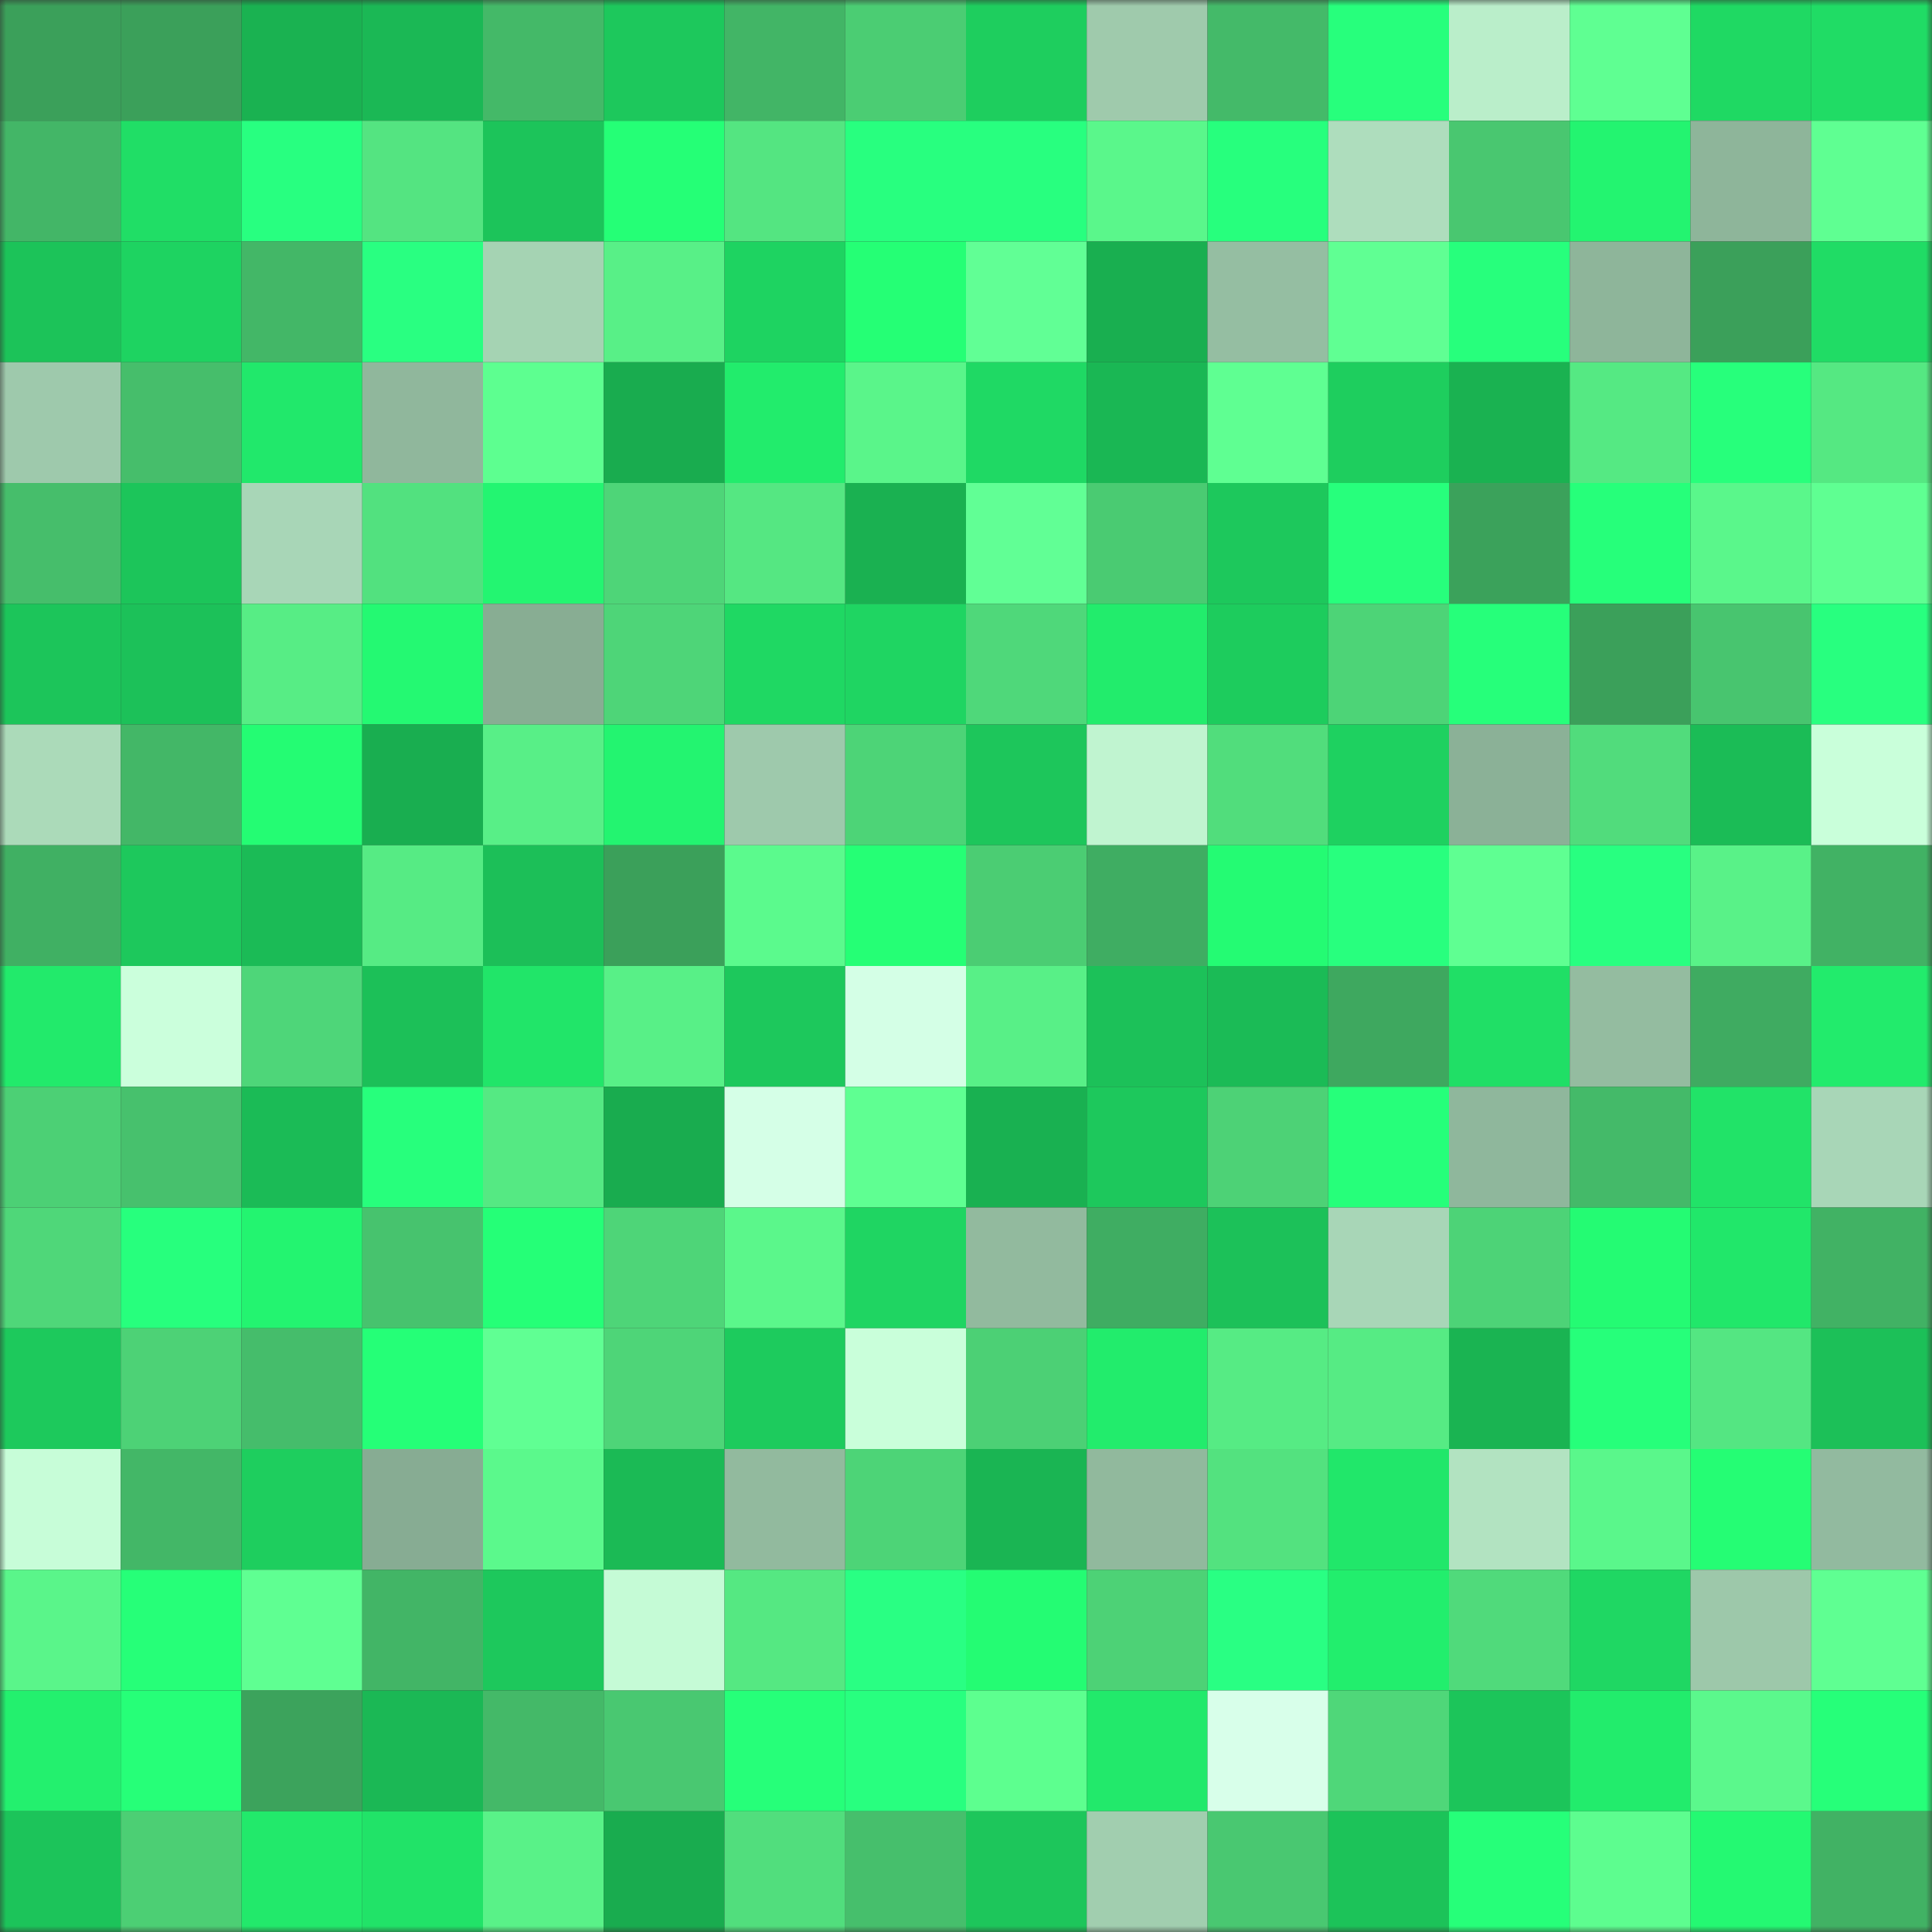 <svg viewBox="0 0 160 160" fill="none" role="img" xmlns="http://www.w3.org/2000/svg" width="240" height="240" name="lens%2Ckakisaki.lens"><rect x="0" y="0" width="160" height="160" fill="#333333" stroke="none"/><mask id="1640157214" mask-type="alpha" maskUnits="userSpaceOnUse" x="0" y="0" width="160" height="160"><rect width="160" height="160" fill="#FFFFFF"></rect></mask><g mask="url(#1640157214)"><rect x="0" y="0" width="10" height="10" fill="#3ba05a"></rect><rect x="10" y="0" width="10" height="10" fill="#3ba05a"></rect><rect x="20" y="0" width="10" height="10" fill="#1ab251"></rect><rect x="30" y="0" width="10" height="10" fill="#1bb855"></rect><rect x="40" y="0" width="10" height="10" fill="#44b968"></rect><rect x="50" y="0" width="10" height="10" fill="#1dc85c"></rect><rect x="60" y="0" width="10" height="10" fill="#42b566"></rect><rect x="70" y="0" width="10" height="10" fill="#4bcd73"></rect><rect x="80" y="0" width="10" height="10" fill="#1ece5e"></rect><rect x="90" y="0" width="10" height="10" fill="#9fcaac"></rect><rect x="100" y="0" width="10" height="10" fill="#44ba69"></rect><rect x="110" y="0" width="10" height="10" fill="#27ff7c"></rect><rect x="120" y="0" width="10" height="10" fill="#baeeca"></rect><rect x="130" y="0" width="10" height="10" fill="#5fff92"></rect><rect x="140" y="0" width="10" height="10" fill="#1fd963"></rect><rect x="150" y="0" width="10" height="10" fill="#20dc65"></rect><rect x="0" y="10" width="10" height="10" fill="#43b667"></rect><rect x="10" y="10" width="10" height="10" fill="#20de66"></rect><rect x="20" y="10" width="10" height="10" fill="#28ff80"></rect><rect x="30" y="10" width="10" height="10" fill="#54e481"></rect><rect x="40" y="10" width="10" height="10" fill="#1cc45a"></rect><rect x="50" y="10" width="10" height="10" fill="#25ff76"></rect><rect x="60" y="10" width="10" height="10" fill="#54e581"></rect><rect x="70" y="10" width="10" height="10" fill="#28ff7f"></rect><rect x="80" y="10" width="10" height="10" fill="#28ff7f"></rect><rect x="90" y="10" width="10" height="10" fill="#5af78b"></rect><rect x="100" y="10" width="10" height="10" fill="#27ff7d"></rect><rect x="110" y="10" width="10" height="10" fill="#aeddbd"></rect><rect x="120" y="10" width="10" height="10" fill="#49c770"></rect><rect x="130" y="10" width="10" height="10" fill="#23f470"></rect><rect x="140" y="10" width="10" height="10" fill="#8eb59a"></rect><rect x="150" y="10" width="10" height="10" fill="#5fff92"></rect><rect x="0" y="20" width="10" height="10" fill="#1cc359"></rect><rect x="10" y="20" width="10" height="10" fill="#1ed361"></rect><rect x="20" y="20" width="10" height="10" fill="#43b767"></rect><rect x="30" y="20" width="10" height="10" fill="#29ff81"></rect><rect x="40" y="20" width="10" height="10" fill="#a5d3b3"></rect><rect x="50" y="20" width="10" height="10" fill="#58f087"></rect><rect x="60" y="20" width="10" height="10" fill="#1ed361"></rect><rect x="70" y="20" width="10" height="10" fill="#25ff75"></rect><rect x="80" y="20" width="10" height="10" fill="#61ff95"></rect><rect x="90" y="20" width="10" height="10" fill="#19af50"></rect><rect x="100" y="20" width="10" height="10" fill="#95bea2"></rect><rect x="110" y="20" width="10" height="10" fill="#60ff93"></rect><rect x="120" y="20" width="10" height="10" fill="#27ff7c"></rect><rect x="130" y="20" width="10" height="10" fill="#8eb59a"></rect><rect x="140" y="20" width="10" height="10" fill="#3ba05a"></rect><rect x="150" y="20" width="10" height="10" fill="#20dc65"></rect><rect x="0" y="30" width="10" height="10" fill="#9ec9ac"></rect><rect x="10" y="30" width="10" height="10" fill="#46be6b"></rect><rect x="20" y="30" width="10" height="10" fill="#21e86b"></rect><rect x="30" y="30" width="10" height="10" fill="#90b79c"></rect><rect x="40" y="30" width="10" height="10" fill="#5dff90"></rect><rect x="50" y="30" width="10" height="10" fill="#19ac4f"></rect><rect x="60" y="30" width="10" height="10" fill="#22ec6c"></rect><rect x="70" y="30" width="10" height="10" fill="#5af58a"></rect><rect x="80" y="30" width="10" height="10" fill="#1fd964"></rect><rect x="90" y="30" width="10" height="10" fill="#1ab754"></rect><rect x="100" y="30" width="10" height="10" fill="#5fff92"></rect><rect x="110" y="30" width="10" height="10" fill="#1ece5e"></rect><rect x="120" y="30" width="10" height="10" fill="#1ab251"></rect><rect x="130" y="30" width="10" height="10" fill="#55e983"></rect><rect x="140" y="30" width="10" height="10" fill="#27ff7b"></rect><rect x="150" y="30" width="10" height="10" fill="#55e882"></rect><rect x="0" y="40" width="10" height="10" fill="#46be6b"></rect><rect x="10" y="40" width="10" height="10" fill="#1cc55a"></rect><rect x="20" y="40" width="10" height="10" fill="#a8d6b7"></rect><rect x="30" y="40" width="10" height="10" fill="#52e17f"></rect><rect x="40" y="40" width="10" height="10" fill="#23f571"></rect><rect x="50" y="40" width="10" height="10" fill="#4ed578"></rect><rect x="60" y="40" width="10" height="10" fill="#55e782"></rect><rect x="70" y="40" width="10" height="10" fill="#1ab151"></rect><rect x="80" y="40" width="10" height="10" fill="#61ff95"></rect><rect x="90" y="40" width="10" height="10" fill="#4acb72"></rect><rect x="100" y="40" width="10" height="10" fill="#1dc85c"></rect><rect x="110" y="40" width="10" height="10" fill="#27ff7c"></rect><rect x="120" y="40" width="10" height="10" fill="#3ba25b"></rect><rect x="130" y="40" width="10" height="10" fill="#26ff7a"></rect><rect x="140" y="40" width="10" height="10" fill="#5af78b"></rect><rect x="150" y="40" width="10" height="10" fill="#5fff92"></rect><rect x="0" y="50" width="10" height="10" fill="#1cc55a"></rect><rect x="10" y="50" width="10" height="10" fill="#1cc159"></rect><rect x="20" y="50" width="10" height="10" fill="#57ed85"></rect><rect x="30" y="50" width="10" height="10" fill="#24f972"></rect><rect x="40" y="50" width="10" height="10" fill="#88ad93"></rect><rect x="50" y="50" width="10" height="10" fill="#4ed578"></rect><rect x="60" y="50" width="10" height="10" fill="#1fd863"></rect><rect x="70" y="50" width="10" height="10" fill="#1fd562"></rect><rect x="80" y="50" width="10" height="10" fill="#4fd87a"></rect><rect x="90" y="50" width="10" height="10" fill="#22ec6c"></rect><rect x="100" y="50" width="10" height="10" fill="#1dcc5d"></rect><rect x="110" y="50" width="10" height="10" fill="#4dd477"></rect><rect x="120" y="50" width="10" height="10" fill="#26ff7a"></rect><rect x="130" y="50" width="10" height="10" fill="#3ba05a"></rect><rect x="140" y="50" width="10" height="10" fill="#48c56f"></rect><rect x="150" y="50" width="10" height="10" fill="#28ff7f"></rect><rect x="0" y="60" width="10" height="10" fill="#abdab9"></rect><rect x="10" y="60" width="10" height="10" fill="#43b767"></rect><rect x="20" y="60" width="10" height="10" fill="#24fc73"></rect><rect x="30" y="60" width="10" height="10" fill="#19ae50"></rect><rect x="40" y="60" width="10" height="10" fill="#58ef87"></rect><rect x="50" y="60" width="10" height="10" fill="#23f470"></rect><rect x="60" y="60" width="10" height="10" fill="#9ec9ac"></rect><rect x="70" y="60" width="10" height="10" fill="#4dd477"></rect><rect x="80" y="60" width="10" height="10" fill="#1dc65b"></rect><rect x="90" y="60" width="10" height="10" fill="#c0f4d0"></rect><rect x="100" y="60" width="10" height="10" fill="#51dd7c"></rect><rect x="110" y="60" width="10" height="10" fill="#1ed160"></rect><rect x="120" y="60" width="10" height="10" fill="#8bb197"></rect><rect x="130" y="60" width="10" height="10" fill="#51dc7c"></rect><rect x="140" y="60" width="10" height="10" fill="#1bbc56"></rect><rect x="150" y="60" width="10" height="10" fill="#c9ffda"></rect><rect x="0" y="70" width="10" height="10" fill="#40b063"></rect><rect x="10" y="70" width="10" height="10" fill="#1dc85c"></rect><rect x="20" y="70" width="10" height="10" fill="#1bbb56"></rect><rect x="30" y="70" width="10" height="10" fill="#56eb84"></rect><rect x="40" y="70" width="10" height="10" fill="#1cbf58"></rect><rect x="50" y="70" width="10" height="10" fill="#3ba05a"></rect><rect x="60" y="70" width="10" height="10" fill="#5bfa8d"></rect><rect x="70" y="70" width="10" height="10" fill="#25ff75"></rect><rect x="80" y="70" width="10" height="10" fill="#4bcd73"></rect><rect x="90" y="70" width="10" height="10" fill="#3fad62"></rect><rect x="100" y="70" width="10" height="10" fill="#24fb73"></rect><rect x="110" y="70" width="10" height="10" fill="#28ff7e"></rect><rect x="120" y="70" width="10" height="10" fill="#5fff92"></rect><rect x="130" y="70" width="10" height="10" fill="#28ff80"></rect><rect x="140" y="70" width="10" height="10" fill="#59f288"></rect><rect x="150" y="70" width="10" height="10" fill="#41b264"></rect><rect x="0" y="80" width="10" height="10" fill="#22ea6b"></rect><rect x="10" y="80" width="10" height="10" fill="#cbffdc"></rect><rect x="20" y="80" width="10" height="10" fill="#4ed679"></rect><rect x="30" y="80" width="10" height="10" fill="#1cc058"></rect><rect x="40" y="80" width="10" height="10" fill="#21e569"></rect><rect x="50" y="80" width="10" height="10" fill="#58f087"></rect><rect x="60" y="80" width="10" height="10" fill="#1dc85c"></rect><rect x="70" y="80" width="10" height="10" fill="#d4ffe6"></rect><rect x="80" y="80" width="10" height="10" fill="#58f087"></rect><rect x="90" y="80" width="10" height="10" fill="#1cc159"></rect><rect x="100" y="80" width="10" height="10" fill="#1bbb56"></rect><rect x="110" y="80" width="10" height="10" fill="#3ea85f"></rect><rect x="120" y="80" width="10" height="10" fill="#20df66"></rect><rect x="130" y="80" width="10" height="10" fill="#94bca0"></rect><rect x="140" y="80" width="10" height="10" fill="#3fab61"></rect><rect x="150" y="80" width="10" height="10" fill="#22eb6c"></rect><rect x="0" y="90" width="10" height="10" fill="#4cd075"></rect><rect x="10" y="90" width="10" height="10" fill="#47c16d"></rect><rect x="20" y="90" width="10" height="10" fill="#1bbb56"></rect><rect x="30" y="90" width="10" height="10" fill="#27ff7c"></rect><rect x="40" y="90" width="10" height="10" fill="#55e983"></rect><rect x="50" y="90" width="10" height="10" fill="#19ac4f"></rect><rect x="60" y="90" width="10" height="10" fill="#d5ffe7"></rect><rect x="70" y="90" width="10" height="10" fill="#5fff92"></rect><rect x="80" y="90" width="10" height="10" fill="#19b151"></rect><rect x="90" y="90" width="10" height="10" fill="#1dc85c"></rect><rect x="100" y="90" width="10" height="10" fill="#4dd276"></rect><rect x="110" y="90" width="10" height="10" fill="#26ff7a"></rect><rect x="120" y="90" width="10" height="10" fill="#8fb79c"></rect><rect x="130" y="90" width="10" height="10" fill="#44ba69"></rect><rect x="140" y="90" width="10" height="10" fill="#21e368"></rect><rect x="150" y="90" width="10" height="10" fill="#a8d6b7"></rect><rect x="0" y="100" width="10" height="10" fill="#4fd779"></rect><rect x="10" y="100" width="10" height="10" fill="#27ff7d"></rect><rect x="20" y="100" width="10" height="10" fill="#23f470"></rect><rect x="30" y="100" width="10" height="10" fill="#47c36e"></rect><rect x="40" y="100" width="10" height="10" fill="#25ff77"></rect><rect x="50" y="100" width="10" height="10" fill="#4ed578"></rect><rect x="60" y="100" width="10" height="10" fill="#5bf78b"></rect><rect x="70" y="100" width="10" height="10" fill="#1fd562"></rect><rect x="80" y="100" width="10" height="10" fill="#92ba9e"></rect><rect x="90" y="100" width="10" height="10" fill="#3fad62"></rect><rect x="100" y="100" width="10" height="10" fill="#1cc159"></rect><rect x="110" y="100" width="10" height="10" fill="#a8d6b7"></rect><rect x="120" y="100" width="10" height="10" fill="#4dd377"></rect><rect x="130" y="100" width="10" height="10" fill="#24fb73"></rect><rect x="140" y="100" width="10" height="10" fill="#21e76a"></rect><rect x="150" y="100" width="10" height="10" fill="#41b264"></rect><rect x="0" y="110" width="10" height="10" fill="#1dc95c"></rect><rect x="10" y="110" width="10" height="10" fill="#4dd276"></rect><rect x="20" y="110" width="10" height="10" fill="#45bd6b"></rect><rect x="30" y="110" width="10" height="10" fill="#25ff77"></rect><rect x="40" y="110" width="10" height="10" fill="#60ff93"></rect><rect x="50" y="110" width="10" height="10" fill="#4ed578"></rect><rect x="60" y="110" width="10" height="10" fill="#1dcb5d"></rect><rect x="70" y="110" width="10" height="10" fill="#c9ffda"></rect><rect x="80" y="110" width="10" height="10" fill="#4cd075"></rect><rect x="90" y="110" width="10" height="10" fill="#22ec6c"></rect><rect x="100" y="110" width="10" height="10" fill="#56eb84"></rect><rect x="110" y="110" width="10" height="10" fill="#56eb84"></rect><rect x="120" y="110" width="10" height="10" fill="#1ab452"></rect><rect x="130" y="110" width="10" height="10" fill="#26ff7a"></rect><rect x="140" y="110" width="10" height="10" fill="#54e682"></rect><rect x="150" y="110" width="10" height="10" fill="#1cc058"></rect><rect x="0" y="120" width="10" height="10" fill="#c7fdd8"></rect><rect x="10" y="120" width="10" height="10" fill="#43b767"></rect><rect x="20" y="120" width="10" height="10" fill="#1ece5e"></rect><rect x="30" y="120" width="10" height="10" fill="#87ac93"></rect><rect x="40" y="120" width="10" height="10" fill="#5bf98c"></rect><rect x="50" y="120" width="10" height="10" fill="#1bba55"></rect><rect x="60" y="120" width="10" height="10" fill="#92ba9e"></rect><rect x="70" y="120" width="10" height="10" fill="#4dd477"></rect><rect x="80" y="120" width="10" height="10" fill="#1ab553"></rect><rect x="90" y="120" width="10" height="10" fill="#91b99d"></rect><rect x="100" y="120" width="10" height="10" fill="#53e27f"></rect><rect x="110" y="120" width="10" height="10" fill="#21e76a"></rect><rect x="120" y="120" width="10" height="10" fill="#b2e3c1"></rect><rect x="130" y="120" width="10" height="10" fill="#5af78b"></rect><rect x="140" y="120" width="10" height="10" fill="#25fd74"></rect><rect x="150" y="120" width="10" height="10" fill="#92ba9f"></rect><rect x="0" y="130" width="10" height="10" fill="#5af58a"></rect><rect x="10" y="130" width="10" height="10" fill="#26ff78"></rect><rect x="20" y="130" width="10" height="10" fill="#5fff92"></rect><rect x="30" y="130" width="10" height="10" fill="#42b566"></rect><rect x="40" y="130" width="10" height="10" fill="#1dc85c"></rect><rect x="50" y="130" width="10" height="10" fill="#c5fbd6"></rect><rect x="60" y="130" width="10" height="10" fill="#55e882"></rect><rect x="70" y="130" width="10" height="10" fill="#29ff83"></rect><rect x="80" y="130" width="10" height="10" fill="#24fc73"></rect><rect x="90" y="130" width="10" height="10" fill="#4dd276"></rect><rect x="100" y="130" width="10" height="10" fill="#29ff83"></rect><rect x="110" y="130" width="10" height="10" fill="#22ee6d"></rect><rect x="120" y="130" width="10" height="10" fill="#50da7b"></rect><rect x="130" y="130" width="10" height="10" fill="#1fd763"></rect><rect x="140" y="130" width="10" height="10" fill="#9dc8aa"></rect><rect x="150" y="130" width="10" height="10" fill="#5fff92"></rect><rect x="0" y="140" width="10" height="10" fill="#23f06e"></rect><rect x="10" y="140" width="10" height="10" fill="#26ff78"></rect><rect x="20" y="140" width="10" height="10" fill="#3ca35c"></rect><rect x="30" y="140" width="10" height="10" fill="#1bb855"></rect><rect x="40" y="140" width="10" height="10" fill="#44b968"></rect><rect x="50" y="140" width="10" height="10" fill="#49c871"></rect><rect x="60" y="140" width="10" height="10" fill="#26ff79"></rect><rect x="70" y="140" width="10" height="10" fill="#28ff7f"></rect><rect x="80" y="140" width="10" height="10" fill="#5dff8f"></rect><rect x="90" y="140" width="10" height="10" fill="#22e96b"></rect><rect x="100" y="140" width="10" height="10" fill="#d8ffea"></rect><rect x="110" y="140" width="10" height="10" fill="#4fd779"></rect><rect x="120" y="140" width="10" height="10" fill="#1cc55a"></rect><rect x="130" y="140" width="10" height="10" fill="#22ec6c"></rect><rect x="140" y="140" width="10" height="10" fill="#5bf88c"></rect><rect x="150" y="140" width="10" height="10" fill="#26ff79"></rect><rect x="0" y="150" width="10" height="10" fill="#1cc45a"></rect><rect x="10" y="150" width="10" height="10" fill="#4ccf74"></rect><rect x="20" y="150" width="10" height="10" fill="#22e96b"></rect><rect x="30" y="150" width="10" height="10" fill="#21e368"></rect><rect x="40" y="150" width="10" height="10" fill="#59f288"></rect><rect x="50" y="150" width="10" height="10" fill="#19ac4f"></rect><rect x="60" y="150" width="10" height="10" fill="#51de7d"></rect><rect x="70" y="150" width="10" height="10" fill="#46bf6c"></rect><rect x="80" y="150" width="10" height="10" fill="#1dc65b"></rect><rect x="90" y="150" width="10" height="10" fill="#a1ceaf"></rect><rect x="100" y="150" width="10" height="10" fill="#49c871"></rect><rect x="110" y="150" width="10" height="10" fill="#1cc359"></rect><rect x="120" y="150" width="10" height="10" fill="#26ff79"></rect><rect x="130" y="150" width="10" height="10" fill="#5dfd8f"></rect><rect x="140" y="150" width="10" height="10" fill="#24f972"></rect><rect x="150" y="150" width="10" height="10" fill="#41b264"></rect></g></svg>